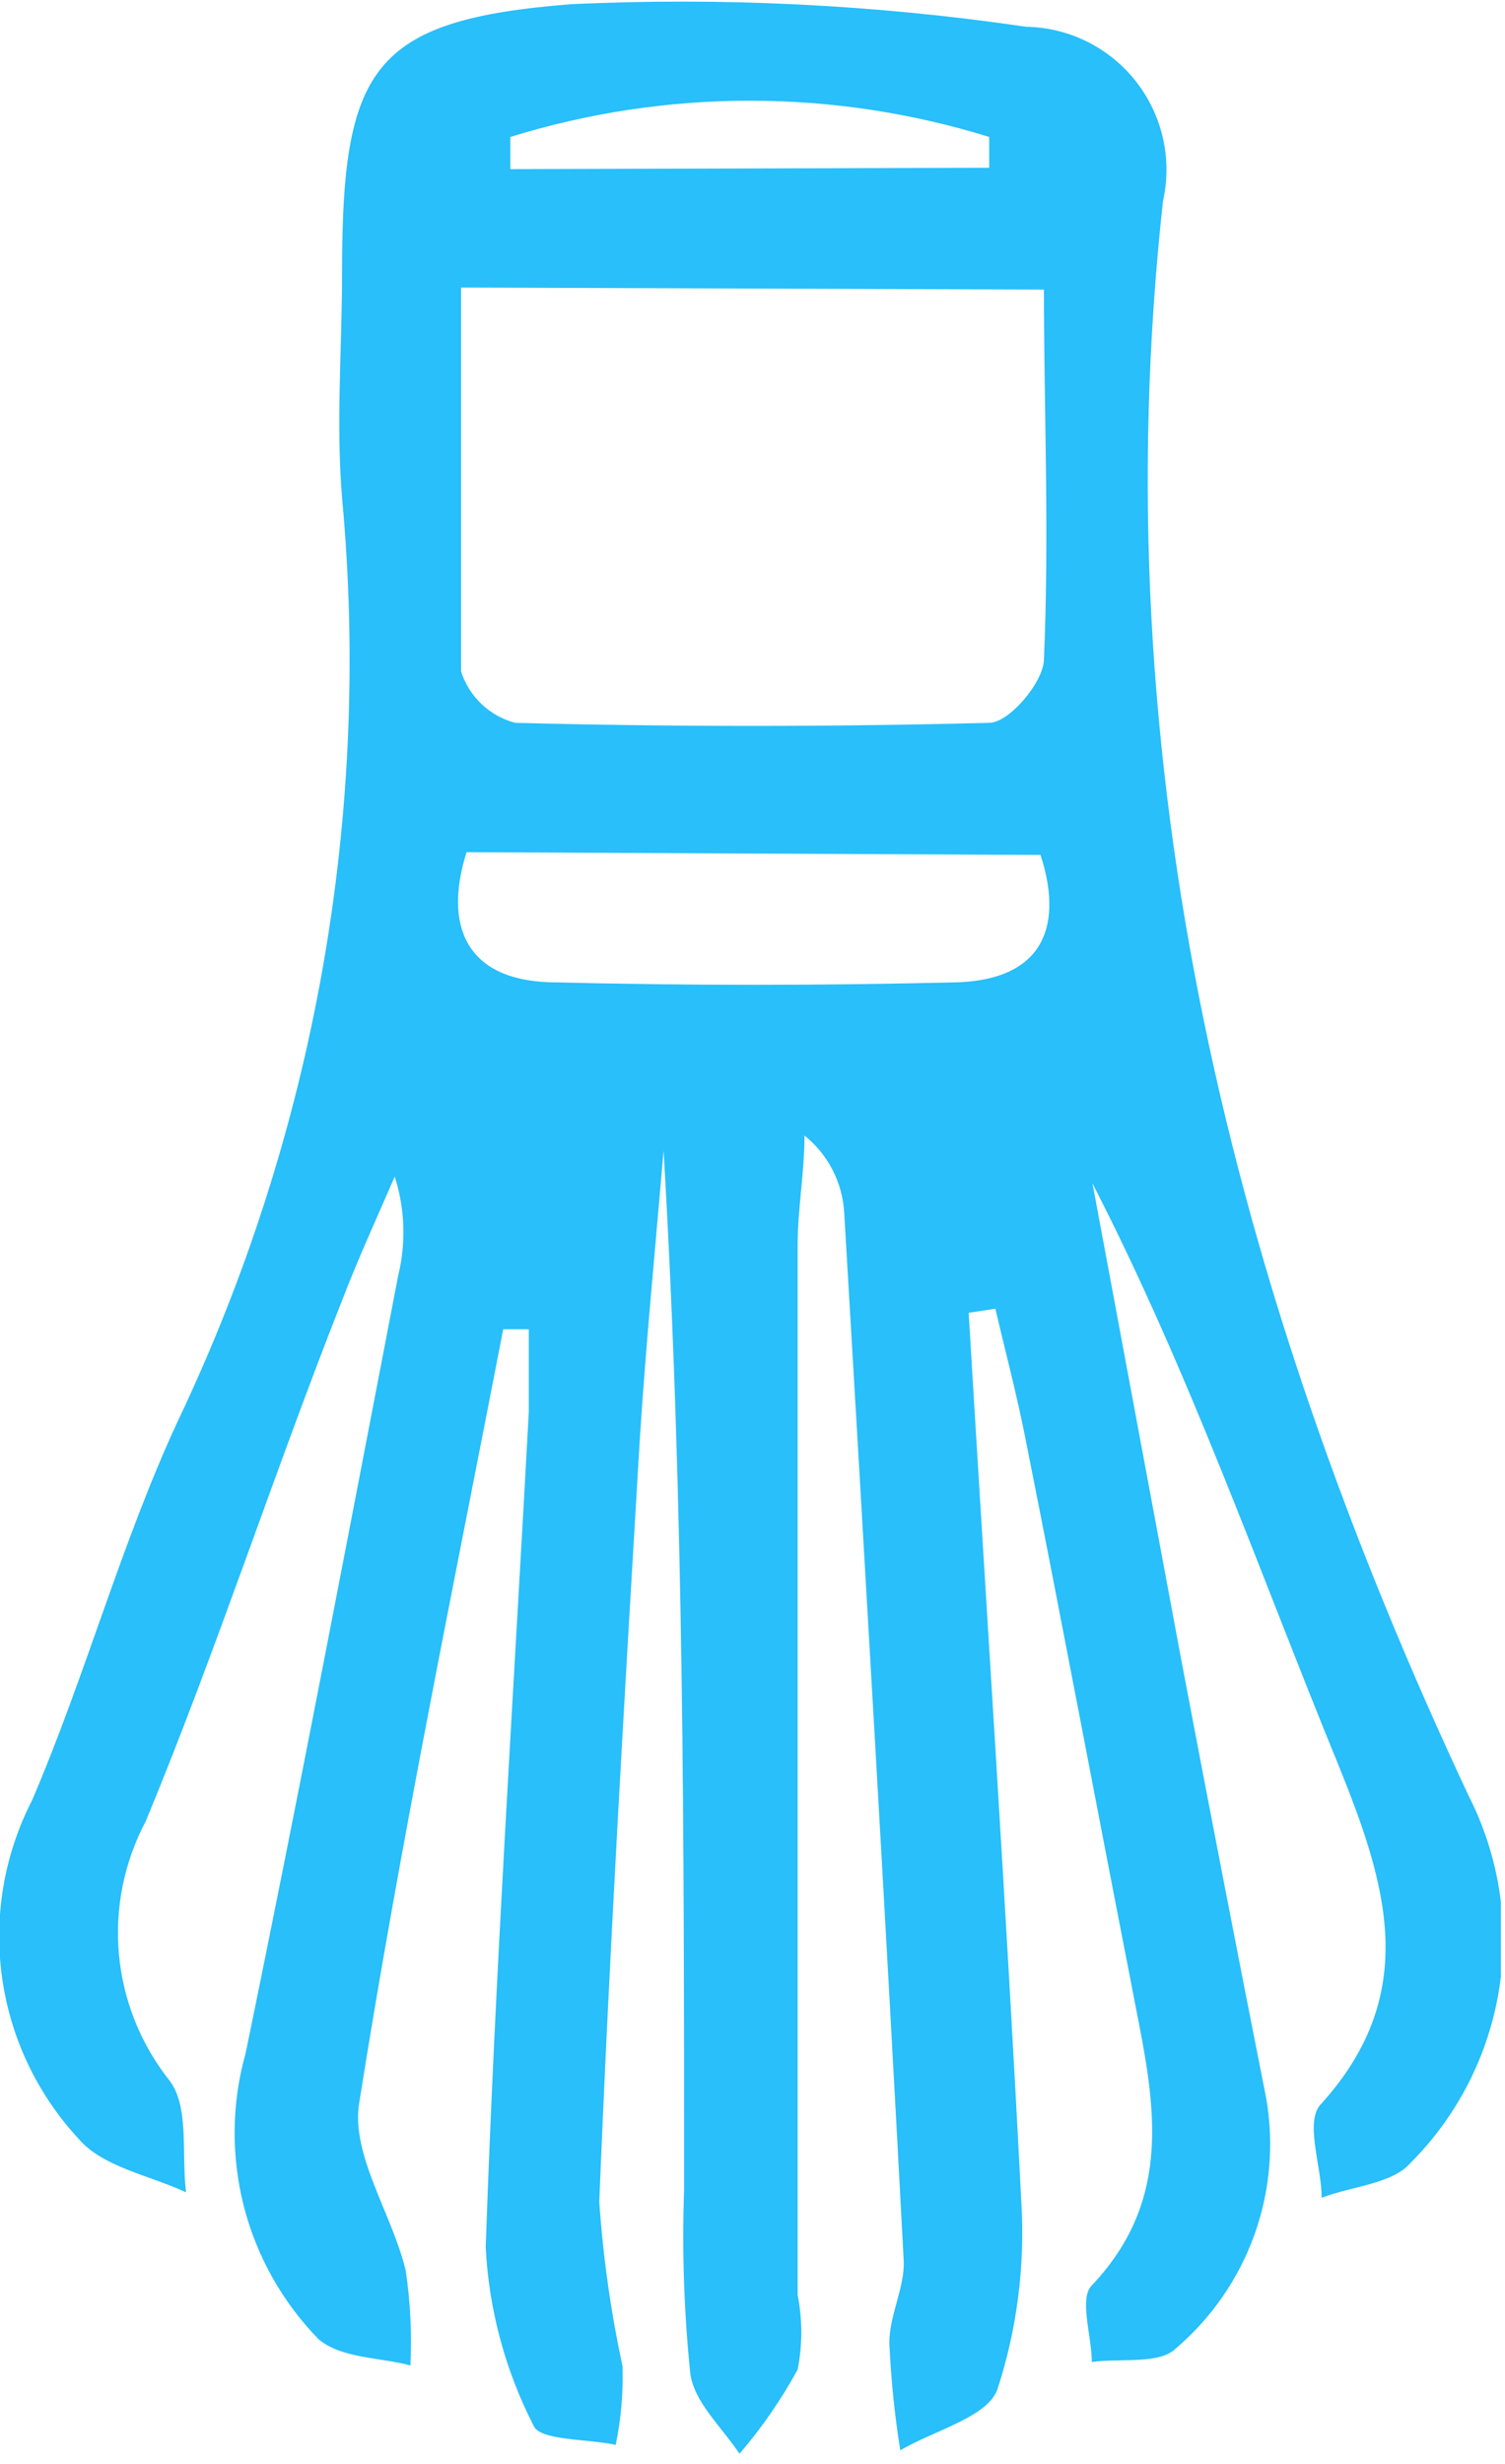 <?xml version="1.0" encoding="UTF-8"?> <svg xmlns="http://www.w3.org/2000/svg" width="22" height="36" viewBox="0 0 22 36" fill="none"> <g clip-path="url(#clip0_94_269)"> <g style="mix-blend-mode:multiply"> <path d="M7.36 19.401C6.63 23.171 5.85 26.941 5.25 30.731C5.13 31.491 5.73 32.341 5.93 33.171C5.999 33.63 6.022 34.096 6 34.561C5.55 34.441 5 34.461 4.66 34.181C4.13 33.639 3.752 32.968 3.564 32.234C3.377 31.5 3.385 30.73 3.59 30.001C4.37 26.221 5.09 22.431 5.82 18.641C5.938 18.162 5.92 17.66 5.77 17.191C5.51 17.791 5.23 18.401 5 19.001C4 21.531 3.17 24.101 2.13 26.611C1.813 27.208 1.677 27.885 1.739 28.558C1.801 29.231 2.059 29.872 2.48 30.401C2.77 30.781 2.65 31.481 2.72 32.031C2.18 31.781 1.5 31.661 1.15 31.251C0.542 30.595 0.15 29.769 0.029 28.883C-0.093 27.997 0.061 27.096 0.47 26.301C1.25 24.481 1.77 22.551 2.6 20.761C4.6 16.562 5.43 11.901 5 7.271C4.91 6.181 5 5.081 5 4.001C5 1.001 5.42 0.291 8.35 0.061C10.572 -0.042 12.799 0.068 15 0.391C15.31 0.396 15.615 0.471 15.893 0.609C16.171 0.748 16.414 0.946 16.606 1.19C16.797 1.435 16.932 1.718 17 2.021C17.069 2.324 17.068 2.638 17 2.941C16.1 11.171 18 18.851 21.47 26.241C21.912 27.11 22.068 28.096 21.915 29.059C21.762 30.021 21.309 30.911 20.62 31.601C20.35 31.911 19.76 31.941 19.32 32.111C19.32 31.641 19.06 30.981 19.32 30.731C20.77 29.121 20.27 27.531 19.57 25.801C18.41 22.971 17.4 20.071 15.97 17.291L17.26 24.211C17.667 26.357 18.083 28.507 18.51 30.661C18.626 31.331 18.565 32.02 18.334 32.66C18.102 33.3 17.708 33.869 17.19 34.311C16.95 34.551 16.38 34.451 15.96 34.511C15.96 34.131 15.77 33.581 15.96 33.391C17.26 32.021 16.82 30.491 16.53 28.951C16.02 26.341 15.53 23.731 15.01 21.121C14.88 20.441 14.7 19.761 14.55 19.121L14.16 19.181C14.42 23.531 14.71 27.871 14.93 32.181C14.985 33.105 14.867 34.031 14.58 34.911C14.43 35.321 13.65 35.511 13.16 35.801C13.077 35.281 13.024 34.757 13 34.231C13 33.821 13.23 33.421 13.21 33.021C12.94 27.911 12.64 22.811 12.34 17.711C12.327 17.494 12.268 17.282 12.168 17.089C12.069 16.896 11.929 16.727 11.76 16.591C11.76 17.131 11.66 17.661 11.66 18.191C11.66 23.311 11.66 28.421 11.66 33.531C11.731 33.891 11.731 34.261 11.66 34.621C11.421 35.059 11.136 35.472 10.81 35.851C10.55 35.461 10.14 35.091 10.09 34.671C9.999 33.784 9.969 32.892 10 32.001C10 26.941 10 21.891 9.7 16.811C9.58 18.231 9.44 19.651 9.35 21.071C9.13 24.771 8.91 28.471 8.76 32.171C8.816 32.978 8.929 33.78 9.1 34.571C9.112 34.957 9.079 35.343 9 35.721C8.58 35.631 7.89 35.661 7.8 35.441C7.384 34.63 7.145 33.74 7.1 32.831C7.24 28.761 7.51 24.701 7.73 20.631C7.73 20.231 7.73 19.831 7.73 19.421H7.34M6.74 4.201C6.74 6.011 6.74 7.911 6.74 9.811C6.798 9.992 6.901 10.156 7.039 10.287C7.177 10.418 7.346 10.512 7.53 10.561C9.843 10.621 12.153 10.621 14.46 10.561C14.75 10.561 15.25 9.971 15.26 9.641C15.34 7.801 15.26 5.951 15.26 4.231L6.74 4.201ZM6.82 12.451C6.48 13.531 6.82 14.311 8.03 14.351C10.03 14.401 12.03 14.401 14.03 14.351C15.3 14.291 15.53 13.471 15.21 12.491L6.82 12.451ZM14.46 2.451V2.001C12.18 1.295 9.74 1.295 7.46 2.001V2.471L14.46 2.451Z" fill="#28BFFA"></path> </g> </g> <defs> <clipPath id="clip0_94_269"> <rect width="21.94" height="35.85" fill="white"></rect> </clipPath> </defs> </svg> 